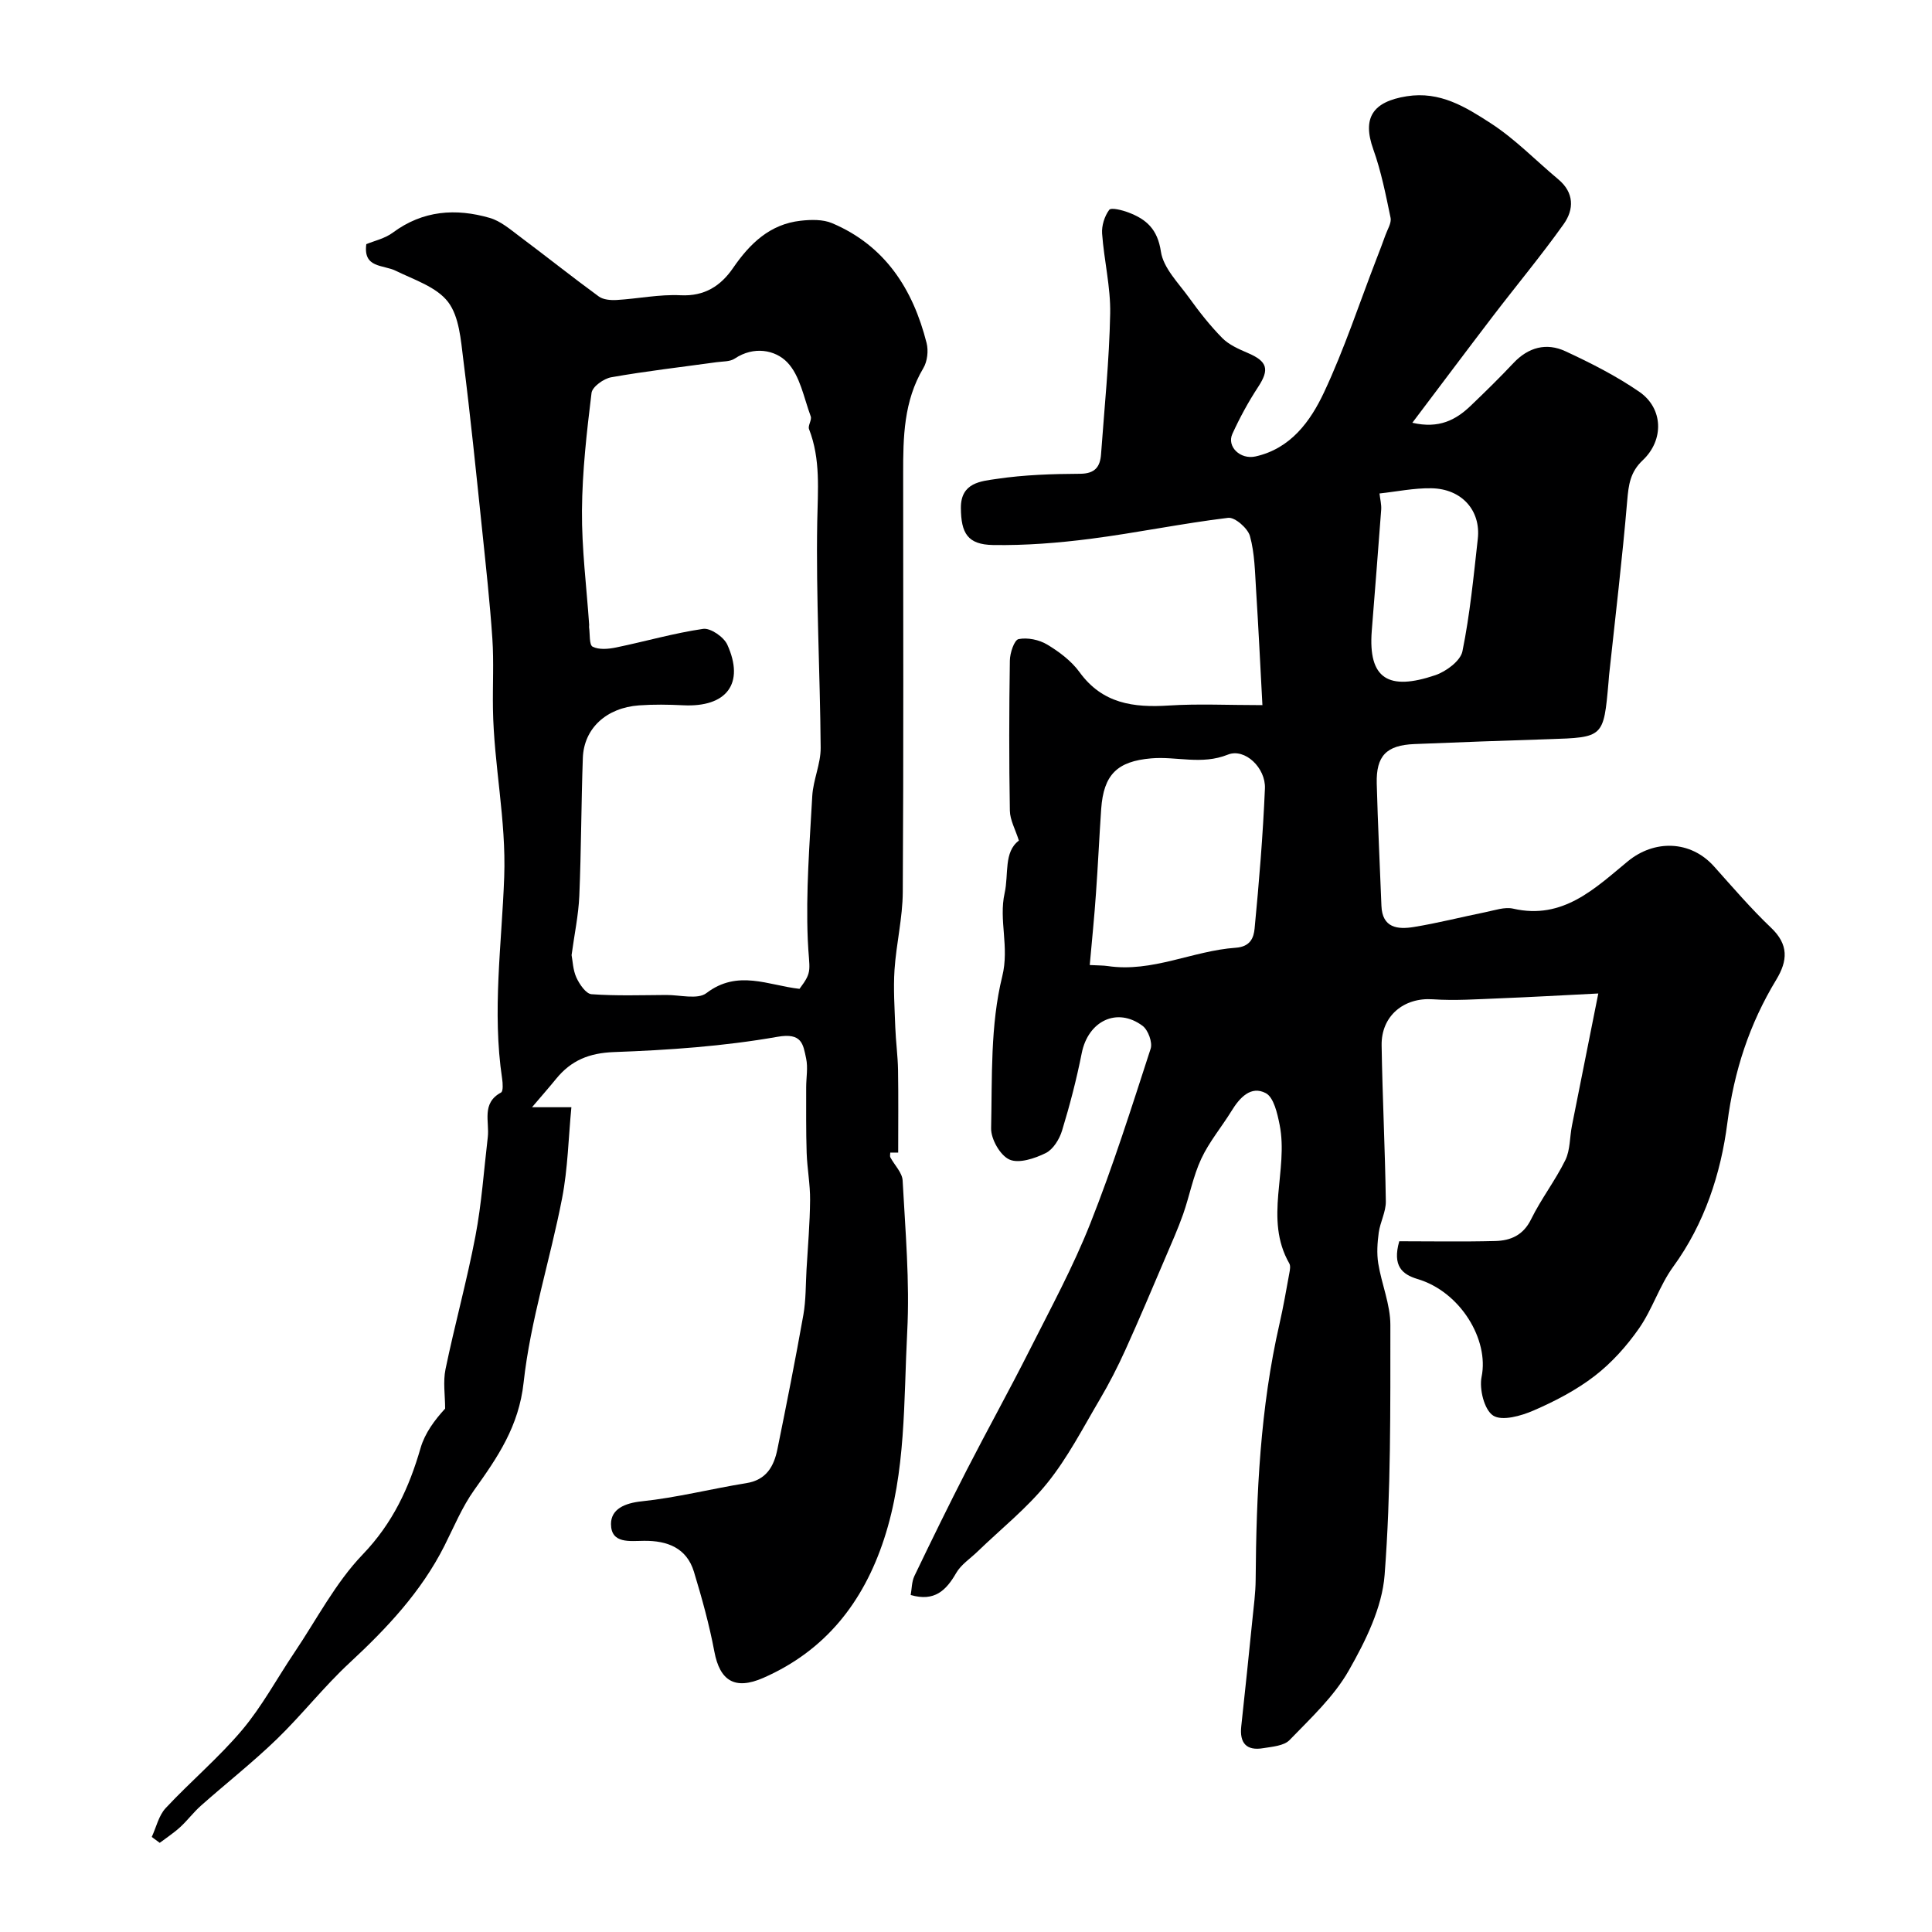 <svg enable-background="new 0 0 400 400" viewBox="0 0 400 400" xmlns="http://www.w3.org/2000/svg"><path d="m289.7 256.99c6.38 0 13.13.12 19.87-.05 3.18-.08 5.81-1.19 7.43-4.51 2.08-4.23 5.02-8.03 7.09-12.25 1.02-2.09.89-4.73 1.36-7.1 1.73-8.76 3.49-17.52 5.46-27.39-7.58.38-13.96.75-20.35 1-4.65.18-9.32.52-13.94.2-5.93-.4-10.67 3.41-10.57 9.55.17 10.77.72 21.53.87 32.3.03 2.15-1.17 4.29-1.47 6.47-.28 2.09-.43 4.29-.1 6.36.69 4.28 2.51 8.49 2.51 12.73-.01 17.26.13 34.58-1.19 51.77-.52 6.79-3.96 13.72-7.43 19.81-3.07 5.39-7.87 9.85-12.25 14.38-1.16 1.2-3.56 1.37-5.45 1.68-3.48.59-4.93-1.06-4.55-4.53.8-7.34 1.56-14.69 2.3-22.03.28-2.78.66-5.57.68-8.35.13-17.8.95-35.53 4.94-52.97.79-3.47 1.4-6.99 2.04-10.5.12-.64.27-1.47-.01-1.97-5.32-9.28-.12-19.26-2.01-28.73-.47-2.35-1.21-5.67-2.87-6.54-3.07-1.61-5.4.93-7.08 3.68-2.05 3.33-4.63 6.39-6.27 9.91-1.69 3.61-2.42 7.66-3.75 11.46-1.07 3.03-2.38 5.97-3.64 8.92-2.74 6.41-5.44 12.84-8.32 19.19-1.59 3.51-3.36 6.97-5.32 10.29-3.46 5.86-6.61 12.01-10.85 17.27-4.21 5.23-9.6 9.51-14.47 14.22-1.5 1.45-3.39 2.67-4.39 4.41-2.08 3.61-4.49 5.99-9.42 4.56.23-1.26.2-2.73.76-3.92 3.53-7.36 7.12-14.69 10.84-21.95 4.28-8.34 8.83-16.53 13.05-24.9 4.36-8.64 8.99-17.19 12.54-26.16 4.7-11.85 8.55-24.05 12.49-36.18.42-1.3-.52-3.87-1.67-4.73-5.3-3.95-11.28-1-12.6 5.66-1.07 5.4-2.46 10.75-4.07 16.02-.54 1.78-1.84 3.9-3.38 4.66-2.27 1.12-5.56 2.22-7.52 1.34-1.91-.85-3.84-4.24-3.79-6.47.23-10.52-.19-21.36 2.3-31.43 1.52-6.15-.76-11.61.5-17.27.87-3.93-.22-8.51 2.95-10.86-.72-2.3-1.84-4.25-1.87-6.22-.18-10.35-.16-20.72 0-31.07.02-1.57.92-4.26 1.81-4.43 1.85-.37 4.26.13 5.92 1.13 2.5 1.5 5.02 3.4 6.71 5.73 4.73 6.51 11.16 7.36 18.47 6.89 6.11-.39 12.26-.08 19.38-.08-.44-8.12-.81-15.96-1.31-23.8-.24-3.76-.28-7.62-1.27-11.2-.45-1.62-3.12-3.95-4.51-3.78-9.52 1.15-18.94 3.11-28.46 4.34-6.69.86-13.49 1.4-20.22 1.29-5.27-.09-6.62-2.44-6.66-7.66-.04-5.3 4.2-5.55 7.42-6.03 5.69-.85 11.51-1.03 17.27-1.06 3.07-.02 4.14-1.43 4.33-4.05.7-9.7 1.7-19.39 1.89-29.1.11-5.51-1.27-11.03-1.67-16.57-.12-1.64.5-3.61 1.47-4.92.39-.53 2.7.05 3.98.54 3.71 1.4 6.03 3.46 6.72 8.08.5 3.42 3.64 6.52 5.85 9.59 2.1 2.92 4.35 5.78 6.87 8.34 1.38 1.39 3.39 2.27 5.25 3.07 4.11 1.75 4.55 3.41 2.16 7.05-2.02 3.08-3.8 6.36-5.33 9.71-1.2 2.63 1.64 5.38 4.8 4.67 7.28-1.63 11.36-7.27 14.18-13.28 4.19-8.92 7.28-18.36 10.84-27.57.64-1.65 1.28-3.31 1.87-4.97.42-1.19 1.29-2.52 1.06-3.6-.99-4.76-1.94-9.59-3.57-14.15-2.34-6.54-.12-9.88 6.92-11 6.91-1.1 12.23 2.25 17.35 5.56 5.07 3.27 9.36 7.74 14.03 11.64 3.31 2.76 3.27 6.23 1.12 9.26-4.65 6.53-9.79 12.7-14.66 19.07-5.49 7.19-10.91 14.43-16.68 22.07 5.53 1.28 9.02-.59 12.09-3.53 3.01-2.88 5.99-5.8 8.84-8.83 3.09-3.29 6.84-4.27 10.76-2.45 5.28 2.45 10.55 5.12 15.33 8.42 4.92 3.4 5.14 9.94.68 14.15-2.59 2.44-2.93 5.06-3.21 8.33-1.02 12.08-2.47 24.13-3.76 36.19-.05.49-.08.99-.12 1.49-1.01 11.4-1.01 11.37-12.39 11.74-9.27.3-18.53.62-27.8 1.01-5.79.24-7.94 2.43-7.79 8.19.22 8.44.65 16.87.97 25.3.17 4.6 3.38 4.92 6.68 4.39 4.98-.81 9.88-2.07 14.83-3.07 1.91-.38 4-1.14 5.78-.73 10.3 2.36 16.94-4.22 23.73-9.81 5.44-4.48 12.94-4.4 17.83 1.05 3.86 4.31 7.64 8.73 11.82 12.71 3.67 3.49 3.46 6.81 1.08 10.75-5.55 9.16-8.74 18.86-10.14 29.73-1.34 10.4-4.7 20.77-11.2 29.7-2.84 3.9-4.3 8.79-7.07 12.76-2.55 3.66-5.66 7.13-9.18 9.85-3.8 2.93-8.21 5.23-12.64 7.15-2.59 1.13-6.54 2.25-8.39 1.06-1.84-1.19-2.91-5.5-2.39-8.04 1.57-7.63-4.36-17.62-13.33-20.25-3.05-.94-5.19-2.64-3.72-7.8zm-64.08-57.19c1.8.1 2.77.07 3.71.21 9.24 1.38 17.61-3.17 26.52-3.79 3.08-.22 3.72-2.14 3.9-3.96.93-9.66 1.73-19.34 2.14-29.03.18-4.24-4.15-8.41-7.68-6.99-5.43 2.18-10.6.32-15.85.77-7.06.6-9.87 3.37-10.37 10.47-.4 5.81-.66 11.64-1.08 17.45-.33 4.84-.83 9.69-1.29 14.87zm59.99-97.63c.13 1.19.43 2.29.35 3.36-.61 8.36-1.3 16.71-1.95 25.07-.78 9.99 3.5 12.46 13.15 9.19 2.24-.76 5.21-2.95 5.62-4.94 1.56-7.66 2.31-15.49 3.18-23.27.67-5.91-3.34-10.39-9.61-10.49-3.59-.06-7.17.69-10.74 1.08z" fill="#000001"/><path d="m110.15 229.24h8.15c-.61 6.29-.73 12.66-1.92 18.82-2.47 12.77-6.56 25.31-7.97 38.17-.99 9.07-5.36 15.45-10.22 22.25-2.52 3.53-4.21 7.66-6.18 11.57-4.8 9.51-11.91 17.06-19.64 24.23-5.33 4.94-9.85 10.75-15.08 15.81-4.99 4.82-10.47 9.13-15.67 13.74-1.55 1.37-2.81 3.08-4.34 4.48-1.3 1.19-2.8 2.16-4.21 3.23-.55-.41-1.1-.82-1.65-1.22.93-2.01 1.44-4.42 2.87-5.96 5.16-5.53 11.01-10.45 15.86-16.21 4.12-4.9 7.2-10.67 10.8-16.01 4.62-6.86 8.5-14.43 14.15-20.31 6.21-6.47 9.59-13.77 11.98-22.05.89-3.07 2.93-5.81 5.08-8.14 0-2.73-.46-5.55.08-8.17 1.91-9.21 4.43-18.3 6.19-27.53 1.29-6.75 1.75-13.66 2.56-20.5.38-3.22-1.37-7.03 2.75-9.25.46-.25.36-1.91.22-2.86-2.09-13.93-.07-27.9.43-41.76.43-11.84-2.15-23.19-2.33-34.82-.08-4.83.2-9.68-.12-14.49-.51-7.54-1.34-15.05-2.12-22.57-1.23-11.73-2.41-23.47-3.89-35.16-.52-4.13-.84-8.96-3.16-12.01-2.38-3.11-7.02-4.59-10.84-6.46-2.64-1.29-6.77-.52-6.09-5.51 1.59-.67 3.84-1.15 5.51-2.4 6.21-4.6 13.01-5.07 20.06-3.03 2.24.65 4.23 2.37 6.16 3.82 5.5 4.11 10.86 8.39 16.4 12.44.93.68 2.47.8 3.7.73 4.42-.26 8.85-1.2 13.24-.98 4.98.25 8.33-1.96 10.86-5.64 3.49-5.08 7.63-9.08 14-9.79 2.15-.24 4.61-.3 6.52.51 10.98 4.66 16.73 13.67 19.55 24.8.41 1.61.16 3.82-.68 5.22-4.07 6.83-4.18 14.31-4.17 21.86 0 28.86.1 57.73-.08 86.59-.03 5.37-1.35 10.72-1.71 16.1-.26 3.95.02 7.95.16 11.92.11 2.96.52 5.91.57 8.86.09 5.61.03 11.21.03 17.07-.03 0-.87 0-1.64 0 0 .38-.11.75.02.99.86 1.61 2.46 3.16 2.54 4.8.56 10.42 1.49 20.9.95 31.29-.75 14.37-.22 28.95-4.8 42.94-4.3 13.13-12.18 23.11-24.98 28.73-5.94 2.61-9.02.57-10.15-5.44-1.05-5.58-2.58-11.09-4.23-16.53-1.51-4.95-5.52-6.44-10.3-6.4-2.95.02-6.85.66-6.87-3.46-.01-3.1 2.82-4.35 6.38-4.72 7.26-.76 14.41-2.6 21.64-3.76 4.18-.67 5.72-3.51 6.44-7.05 1.88-9.25 3.72-18.51 5.37-27.8.54-3.06.47-6.24.65-9.36.28-4.8.7-9.6.74-14.41.03-3.25-.6-6.5-.71-9.75-.15-4.52-.09-9.05-.1-13.58 0-2 .4-4.07-.01-5.98-.63-2.97-.86-5.38-5.94-4.48-11.13 1.96-22.52 2.75-33.83 3.16-5.17.19-8.89 1.73-12 5.55-1.44 1.77-2.96 3.49-4.98 5.87zm55.38-24.51c2.84-3.77 1.98-3.73 1.71-10.2-.41-9.88.38-19.82.93-29.72.19-3.36 1.77-6.68 1.74-10.01-.12-15.59-.98-31.18-.71-46.75.11-6.56.74-12.94-1.7-19.21-.28-.72.63-1.9.35-2.64-1.42-3.85-2.21-8.43-4.85-11.18-2.5-2.6-6.95-3.41-10.88-.78-.98.66-2.49.57-3.77.75-7.27 1.01-14.58 1.84-21.8 3.12-1.56.27-3.92 1.97-4.08 3.24-.99 8.09-1.92 16.23-1.98 24.37-.06 7.87.95 15.76 1.49 23.64.01.17-.04.34-.02.5.21 1.41 0 3.66.74 4.03 1.32.67 3.27.49 4.86.16 6.02-1.24 11.96-2.97 18.02-3.85 1.53-.22 4.28 1.68 5 3.27 3.65 8.05-.14 13-9.14 12.55-3.04-.15-6.1-.2-9.13.02-6.78.49-11.42 4.77-11.64 10.88-.34 9.52-.33 19.05-.73 28.56-.17 3.99-1.02 7.95-1.6 12.26.23 1.16.27 3.07 1 4.66.64 1.39 1.98 3.36 3.13 3.44 5.13.37 10.31.19 15.47.16 2.82-.02 6.5 1 8.32-.39 6.48-4.95 12.83-1.59 19.27-.88z" fill="#000001"/></svg>